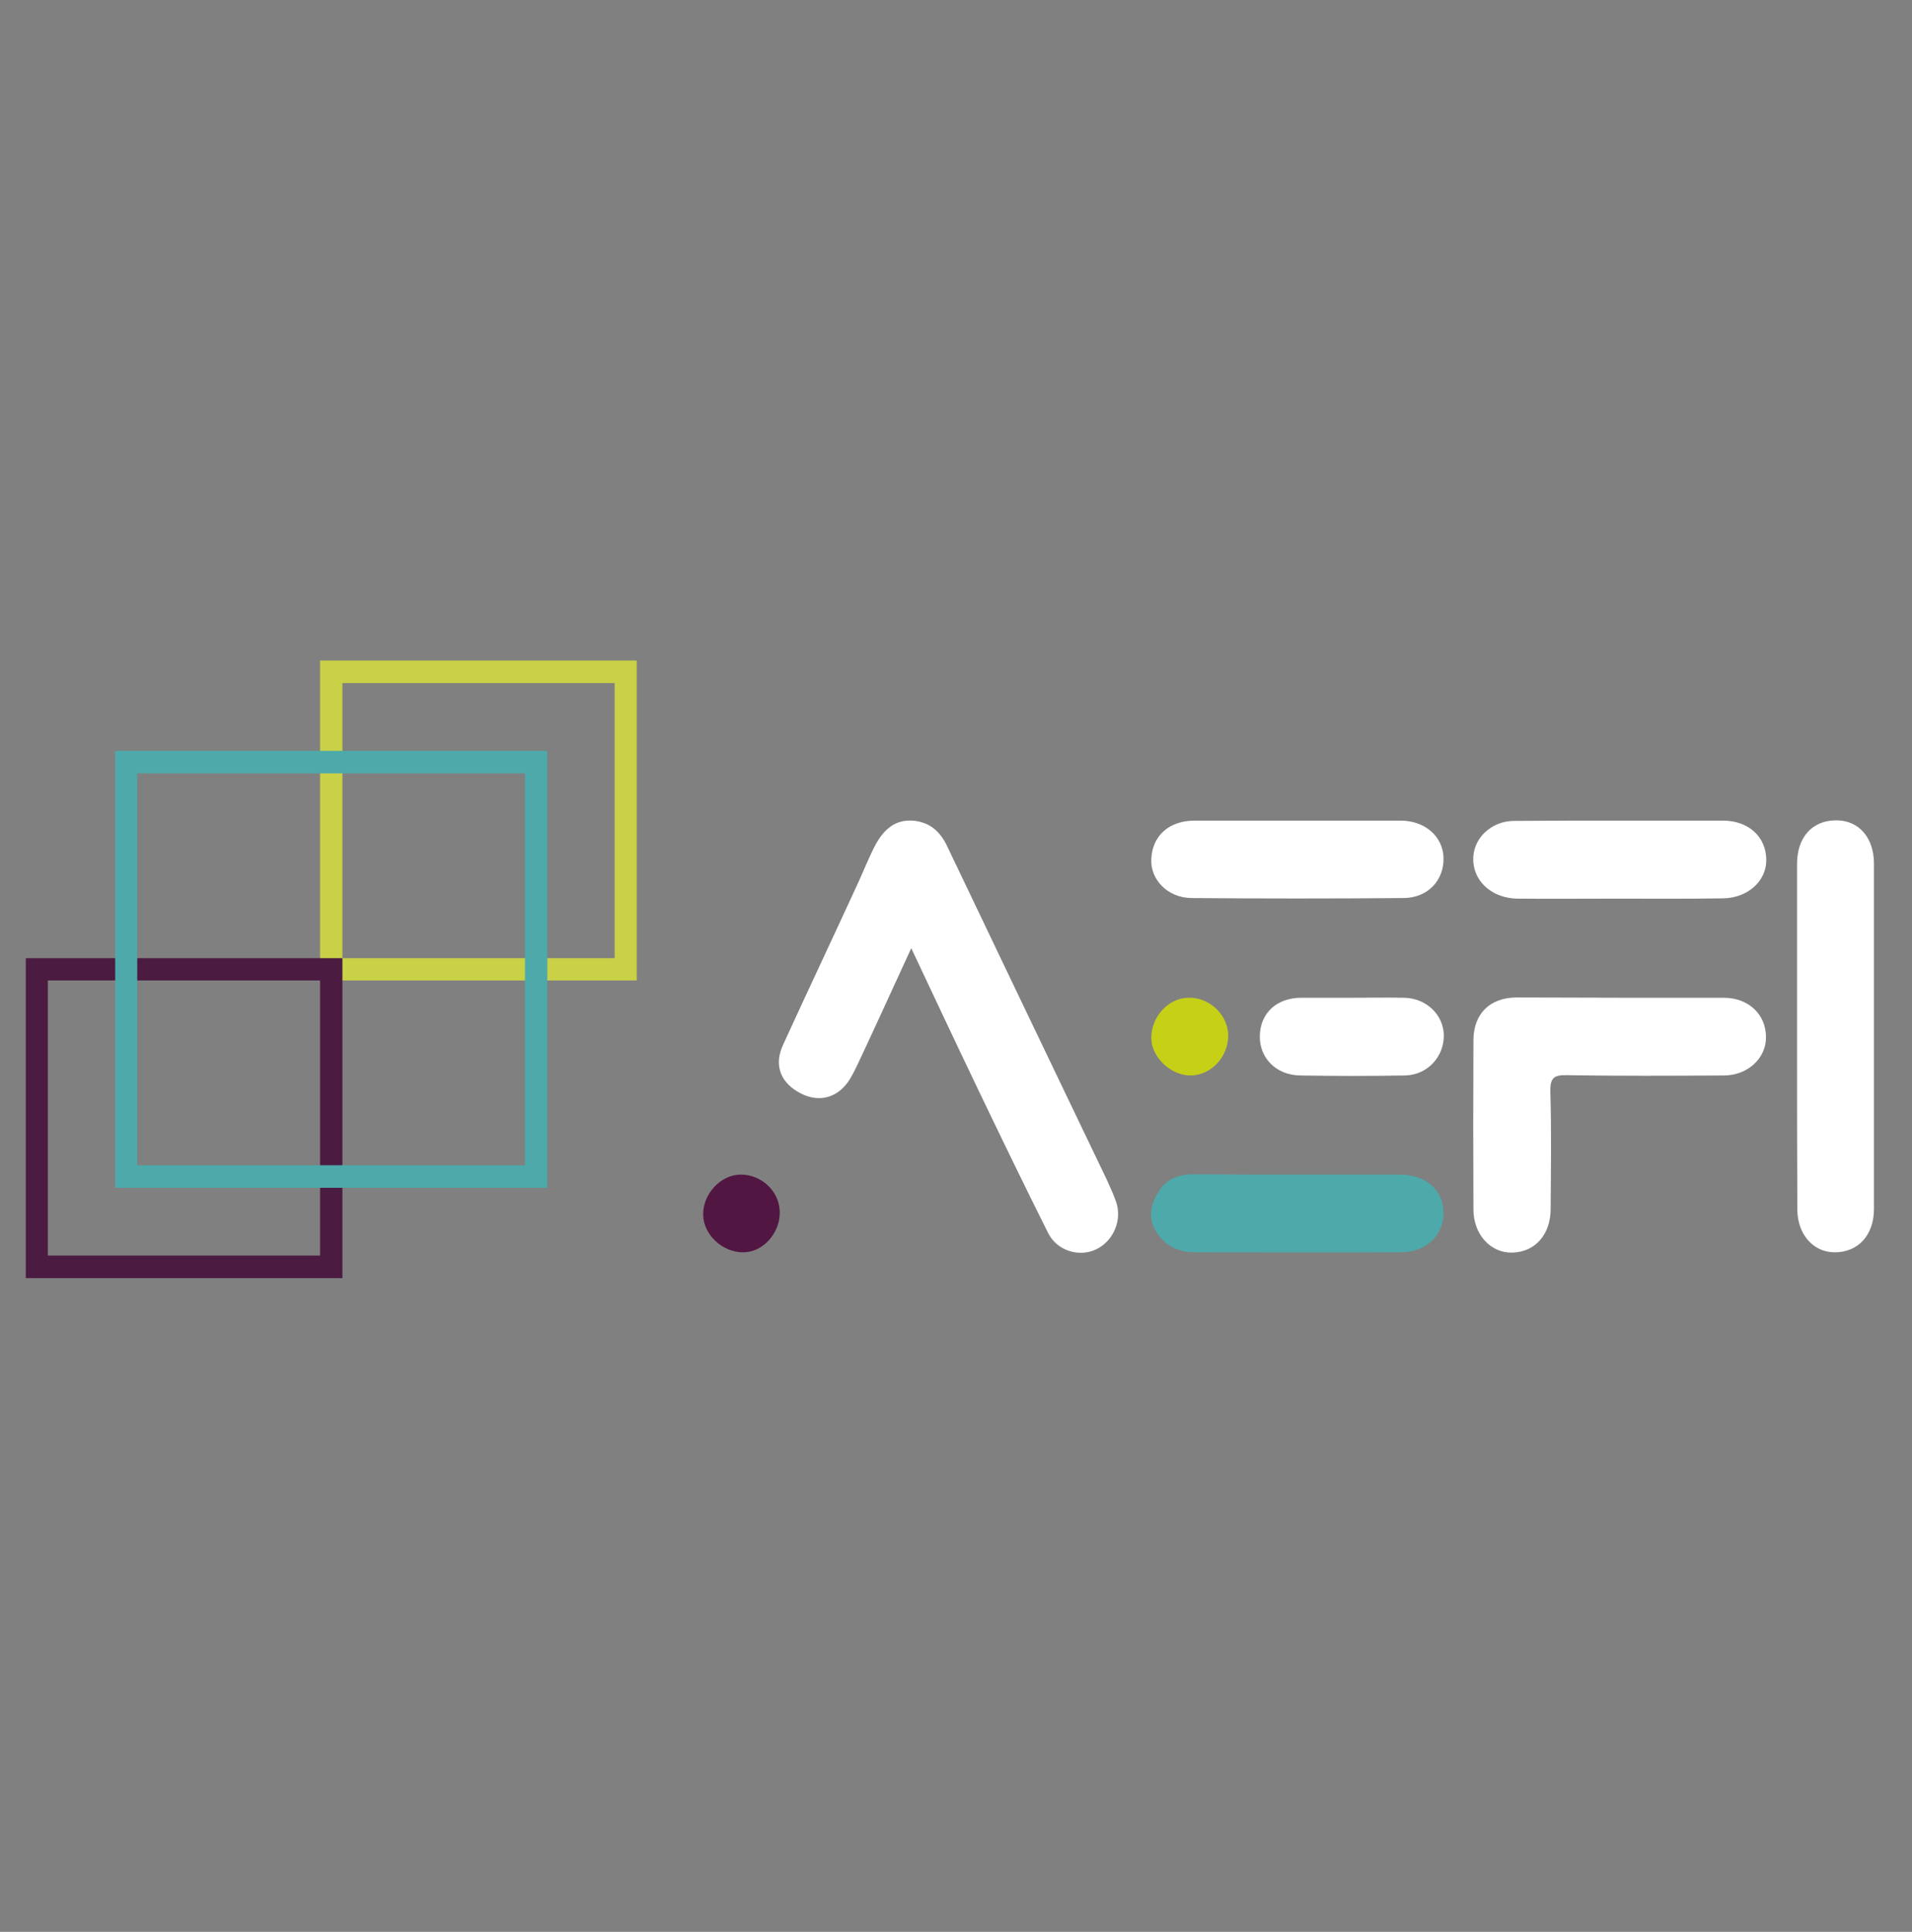 <svg xmlns="http://www.w3.org/2000/svg" width="97" height="98" viewBox="0 0 97 98" fill="none"><rect x="0" y="0" width="97" height="98" fill="#808080" stroke="none"/><path d="M46.23 48.101C45.288 50.139 44.449 51.999 43.58 53.844C43.403 54.216 43.227 54.602 42.991 54.93C42.358 55.778 41.386 55.941 40.459 55.376C39.56 54.841 39.266 53.978 39.737 52.981C40.989 50.243 42.27 47.536 43.521 44.813C43.83 44.144 44.095 43.459 44.434 42.82C44.832 42.106 45.391 41.57 46.289 41.63C47.158 41.689 47.703 42.18 48.056 42.939C50.751 48.577 53.445 54.216 56.154 59.854C56.316 60.211 56.478 60.568 56.611 60.94C56.949 61.848 56.508 62.934 55.639 63.365C54.785 63.797 53.636 63.469 53.18 62.562C51.958 60.122 50.765 57.652 49.587 55.198C48.483 52.892 47.394 50.571 46.23 48.101Z" fill="white"></path><path d="M82.26 50.615C83.983 50.615 85.72 50.615 87.443 50.615C88.694 50.615 89.592 51.449 89.592 52.609C89.607 53.68 88.665 54.558 87.457 54.558C84.807 54.573 82.142 54.588 79.492 54.543C78.859 54.528 78.638 54.662 78.652 55.361C78.711 57.34 78.682 59.334 78.667 61.327C78.667 62.621 77.887 63.514 76.724 63.544C75.634 63.574 74.751 62.636 74.751 61.357C74.736 58.486 74.736 55.614 74.751 52.743C74.765 51.419 75.59 50.615 76.915 50.601C78.697 50.601 80.478 50.615 82.26 50.615Z" fill="white"></path><path d="M91.168 52.594C91.168 49.678 91.168 46.762 91.168 43.831C91.168 42.478 91.933 41.615 93.156 41.615C94.304 41.615 95.07 42.492 95.07 43.817C95.07 49.648 95.07 55.495 95.07 61.327C95.07 62.666 94.26 63.544 93.052 63.529C91.978 63.514 91.182 62.607 91.182 61.342C91.168 58.441 91.168 55.525 91.168 52.594Z" fill="white"></path><path d="M82.216 41.629C83.938 41.629 85.676 41.629 87.398 41.629C88.709 41.629 89.607 42.448 89.607 43.638C89.607 44.694 88.679 45.542 87.442 45.572C85.617 45.602 83.791 45.587 81.965 45.587C80.316 45.587 78.652 45.602 77.003 45.587C75.56 45.572 74.574 44.531 74.765 43.281C74.912 42.358 75.781 41.644 76.812 41.644C78.608 41.629 80.404 41.629 82.216 41.629Z" fill="white"></path><path d="M65.799 41.629C67.551 41.629 69.303 41.629 71.055 41.629C72.292 41.629 73.205 42.433 73.234 43.519C73.264 44.65 72.439 45.557 71.188 45.557C67.61 45.587 64.017 45.587 60.439 45.557C59.232 45.542 58.363 44.62 58.407 43.593C58.451 42.403 59.305 41.629 60.601 41.629C62.338 41.629 64.061 41.629 65.799 41.629Z" fill="white"></path><path d="M65.828 59.587C67.551 59.587 69.288 59.587 71.011 59.587C72.351 59.587 73.249 60.39 73.234 61.565C73.219 62.696 72.321 63.529 71.055 63.529C67.58 63.544 64.105 63.529 60.616 63.529C59.747 63.529 59.055 63.172 58.613 62.413C58.216 61.714 58.407 61.03 58.805 60.405C59.187 59.795 59.806 59.587 60.498 59.572C62.279 59.587 64.061 59.587 65.828 59.587Z" fill="#4EA9AA"></path><path d="M68.581 50.615C69.465 50.615 70.334 50.601 71.217 50.615C72.351 50.63 73.219 51.464 73.249 52.505C73.263 53.606 72.424 54.528 71.29 54.558C69.509 54.588 67.727 54.588 65.96 54.558C64.738 54.543 63.884 53.665 63.914 52.535C63.943 51.374 64.782 50.615 66.034 50.615C66.873 50.615 67.727 50.615 68.581 50.615Z" fill="white"></path><path d="M62.309 52.505C62.324 53.591 61.47 54.528 60.439 54.558C59.423 54.588 58.407 53.636 58.407 52.654C58.407 51.568 59.276 50.63 60.292 50.615C61.352 50.586 62.294 51.478 62.309 52.505Z" fill="#C6D017"></path><path d="M37.558 59.587C38.633 59.572 39.546 60.435 39.56 61.491C39.575 62.562 38.692 63.544 37.691 63.529C36.63 63.529 35.673 62.607 35.673 61.61C35.659 60.569 36.557 59.602 37.558 59.587Z" fill="#521643"></path><path d="M32.302 49.738H16.238V33.507H32.302V49.738ZM17.372 48.607H31.183V34.652H17.372V48.607Z" fill="#C9D147"></path><path d="M17.371 64.839H1.308V48.607H17.371V64.839ZM2.427 63.693H16.238V49.738H2.427V63.693Z" fill="#4B1B41"></path><path d="M27.767 60.256H5.843V38.089H27.767V60.256ZM6.962 59.111H26.633V39.234H6.962V59.111Z" fill="#4EA9AA"></path></svg>